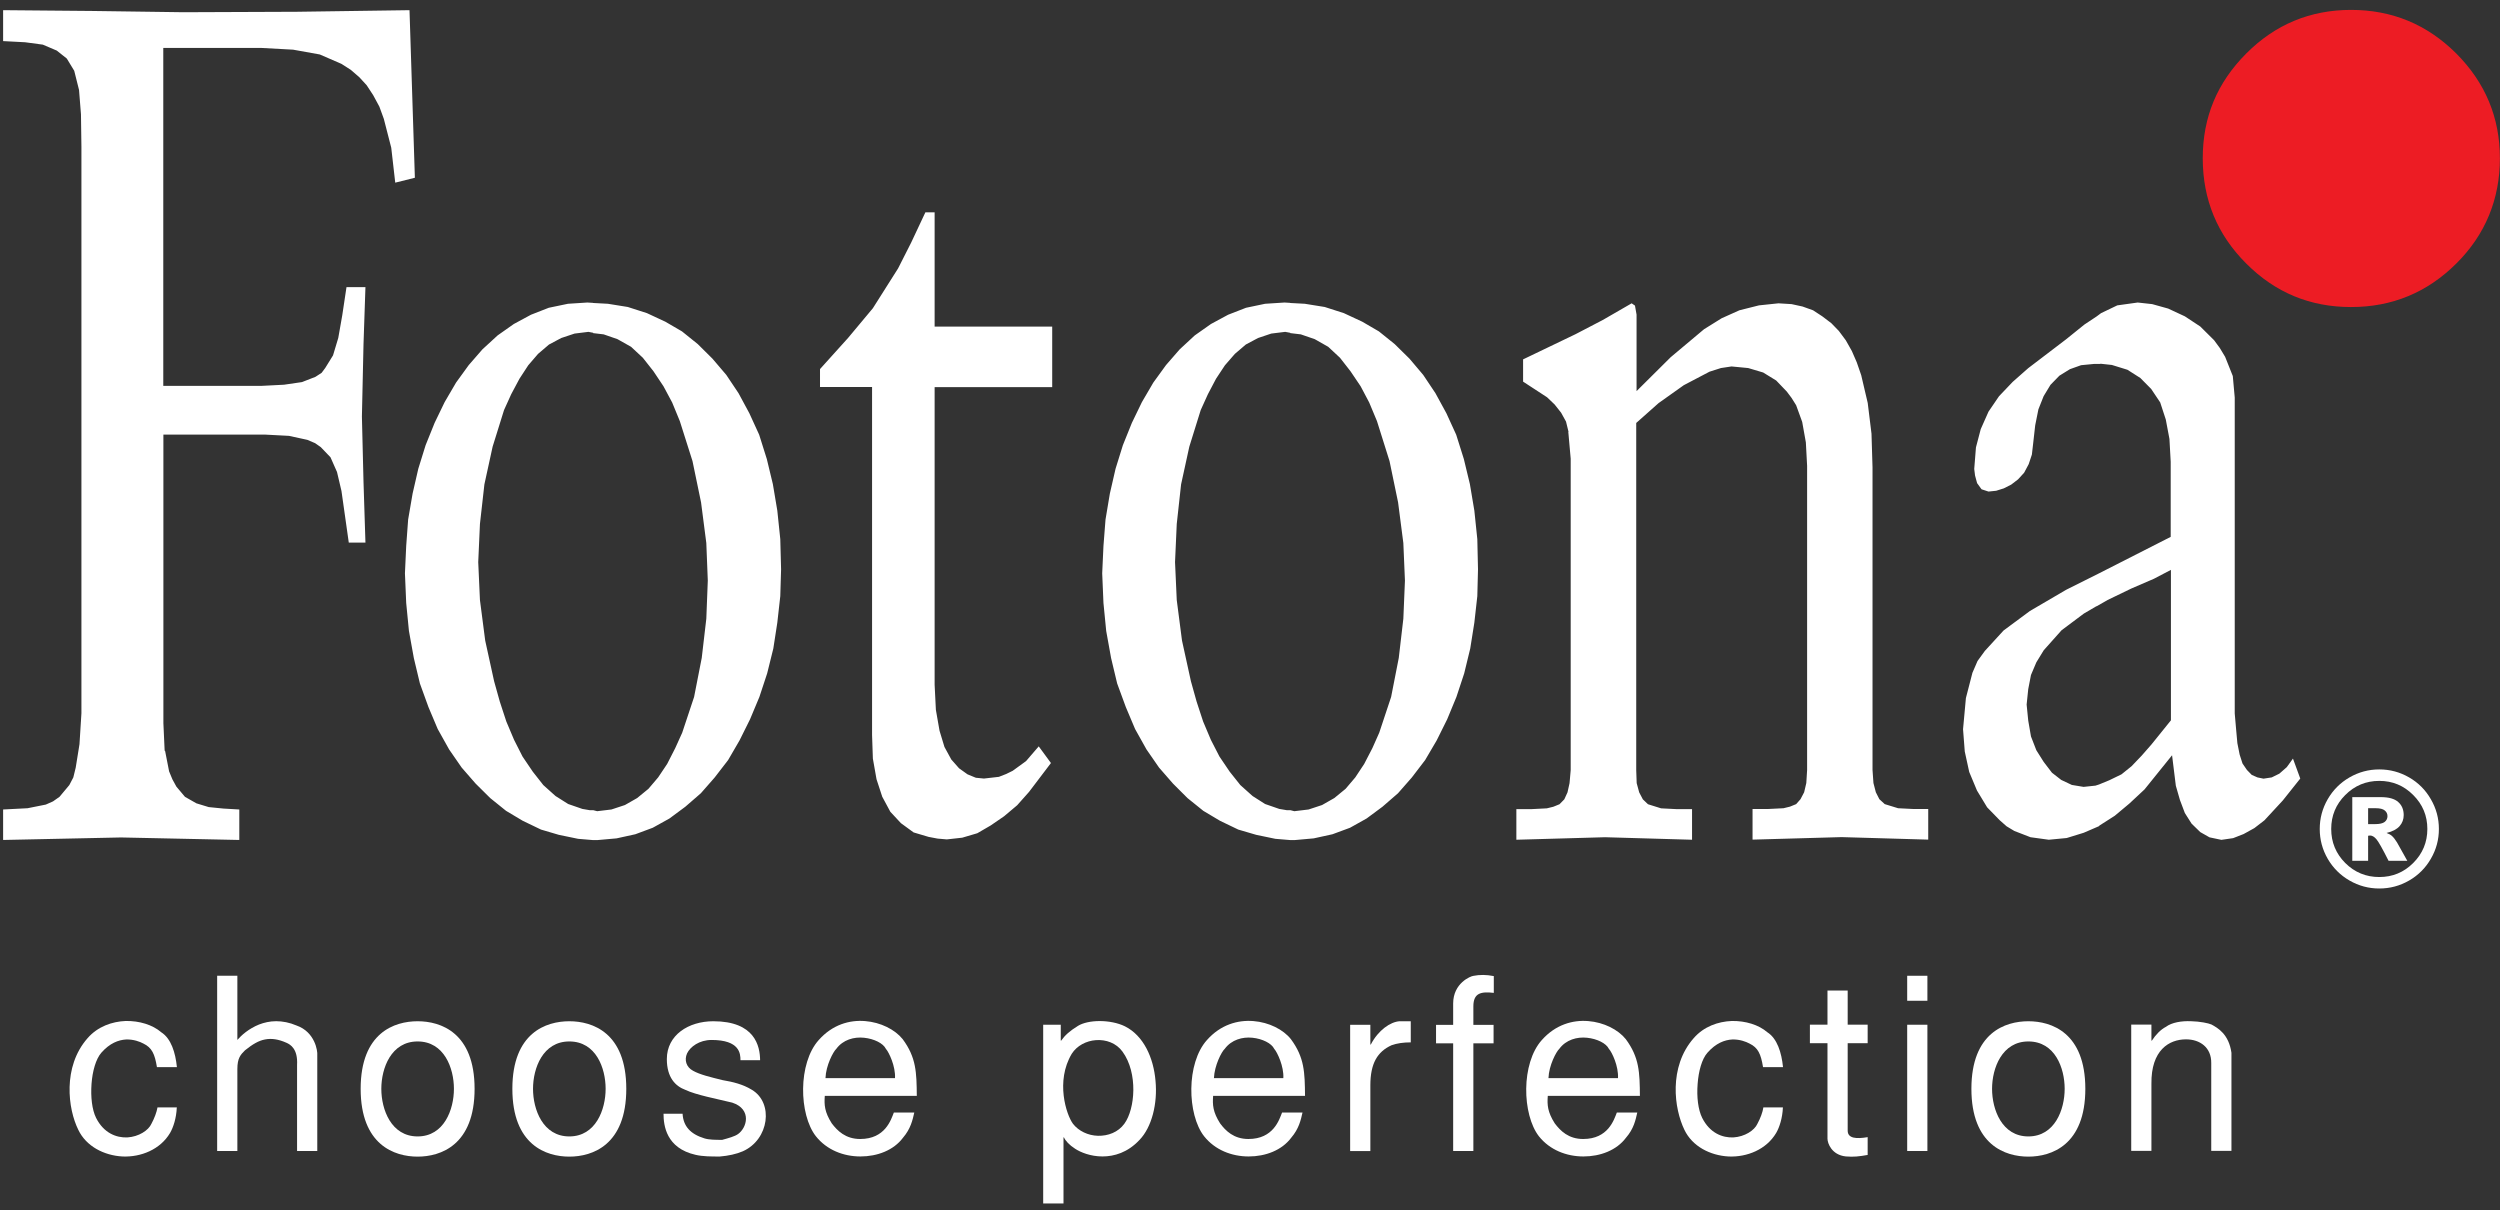 <?xml version="1.0" encoding="UTF-8"?> <svg xmlns="http://www.w3.org/2000/svg" width="219" height="106" viewBox="0 0 219 106" fill="none"><rect x="0" y="0" width="219" height="106" fill="#333333" stroke="none"/><path fill-rule="evenodd" clip-rule="evenodd" d="M183.653 53.101L182.543 53.751L180.593 55.211L179.033 56.961L178.383 58.021L177.913 59.131L177.673 60.371L177.533 61.721L177.673 63.121L177.913 64.511L178.383 65.721L179.033 66.751L179.753 67.691L180.563 68.321L181.493 68.761L182.523 68.931L183.563 68.821L183.873 68.721L184.773 68.351L185.843 67.831L186.723 67.121L187.613 66.191L188.463 65.221L190.173 63.101V49.921L188.683 50.701L186.713 51.551L184.623 52.561L183.663 53.111M183.993 31.881H183.433L182.303 31.991L181.323 32.341L180.403 32.911L179.623 33.711L179.023 34.701L178.563 35.861L178.283 37.261L178.103 38.861L177.993 39.821L177.713 40.661L177.313 41.411L176.783 41.991L176.183 42.451L175.533 42.781L174.863 42.991L174.193 43.061L173.583 42.861L173.193 42.321L173.013 41.651L172.943 41.081L173.093 39.191L173.513 37.591L174.193 36.061L175.113 34.711L176.313 33.451L177.673 32.251L180.993 29.721L182.593 28.431L183.663 27.721L184.053 27.431L185.473 26.751L187.263 26.501L188.533 26.641L189.933 27.031L191.393 27.711L192.743 28.601L193.953 29.801L194.453 30.481L194.923 31.261L195.593 32.941L195.763 34.831V62.501L195.883 63.881L195.993 65.101L196.193 66.101L196.443 66.881L196.833 67.451L197.253 67.881L197.753 68.101L198.283 68.211L199.003 68.101L199.673 67.771L200.323 67.201L200.863 66.451L201.503 68.201L199.973 70.121L198.363 71.861L197.483 72.541L196.543 73.061L195.623 73.421L194.593 73.571L193.553 73.351L192.743 72.891L191.983 72.151L191.393 71.221L190.963 70.081L190.603 68.831L190.273 66.161L187.863 69.151L186.533 70.391L185.253 71.461L183.923 72.311L183.853 72.381L182.533 72.951L181.043 73.411L179.473 73.561L177.873 73.341L176.453 72.791L175.773 72.381L175.173 71.851L174.073 70.721L173.183 69.251L172.503 67.621L172.113 65.831L171.963 63.881L172.213 61.151L172.783 58.941L173.233 57.901L173.873 57.021L175.513 55.231L177.823 53.521L181.003 51.661L183.843 50.241L190.153 47.031V40.441L190.043 38.451L189.723 36.751L189.233 35.251L188.443 34.071L187.493 33.111L186.363 32.391L185.003 31.971L183.993 31.861M137.403 37.831L137.183 36.931L136.753 36.151L136.183 35.431L135.523 34.801L133.423 33.431V31.481L138.023 29.271L140.403 28.031L142.933 26.571L143.223 26.771L143.363 27.561V34.261L146.353 31.291L149.273 28.841L150.813 27.881L152.373 27.181L154.083 26.751L155.793 26.571L156.943 26.641L157.903 26.851L158.823 27.181L159.633 27.711L160.423 28.311L161.083 28.991L161.693 29.811L162.223 30.751L162.653 31.741L163.043 32.871L163.613 35.301L163.943 37.991L164.033 40.951V67.451L164.113 68.591L164.323 69.401L164.633 70.011L165.103 70.441L166.273 70.801L167.663 70.871H168.913V73.551L161.323 73.331L153.523 73.551V70.871H154.813L156.233 70.801L156.803 70.661L157.343 70.441L157.723 70.011L158.043 69.401L158.233 68.591L158.303 67.451V40.811L158.193 38.751L157.873 36.961L157.343 35.501L156.943 34.861L156.523 34.301L155.593 33.331L154.453 32.631L153.143 32.241L151.683 32.101L150.753 32.241L149.753 32.561L147.503 33.741L145.293 35.311L143.333 37.051V67.461L143.373 68.601L143.593 69.411L143.913 70.021L144.363 70.451L145.513 70.811L146.893 70.881H148.223V73.561L140.603 73.341L132.833 73.561V70.881H134.123L135.503 70.811L136.073 70.671L136.613 70.451L137.033 70.021L137.313 69.411L137.493 68.601L137.593 67.461V40.181L137.383 37.831M113.013 29.151L112.583 29.071L111.363 29.221L110.203 29.611L109.133 30.181L108.173 31.001L107.303 32.001L106.523 33.181L105.813 34.531L105.183 35.921L104.183 39.131L103.463 42.431L103.083 45.901L102.933 49.241L103.083 52.561L103.543 56.111L104.323 59.671L104.823 61.461L105.393 63.201L106.073 64.811L106.823 66.271L107.723 67.601L108.653 68.771L109.723 69.731L110.823 70.431L112.063 70.861L112.713 70.971H113.033L113.383 71.061L114.633 70.911L115.813 70.521L116.883 69.911L117.873 69.101L118.723 68.101L119.503 66.921L120.223 65.531L120.823 64.181L121.863 61.051L122.533 57.631L122.933 54.201L123.073 50.861L122.933 47.571L122.473 44.011L121.723 40.391L120.623 36.891L119.943 35.261L119.193 33.841L118.303 32.521L117.383 31.341L116.353 30.381L115.173 29.711L113.953 29.291L113.033 29.181M113.013 26.541L114.303 26.611L116.043 26.891L117.723 27.431L119.333 28.181L120.793 29.031L122.173 30.141L123.473 31.421L124.673 32.841L125.743 34.441L126.703 36.201L127.563 38.081L128.233 40.211L128.763 42.411L129.153 44.731L129.413 47.231L129.473 49.871L129.413 52.221L129.153 54.541L128.793 56.811L128.263 58.991L127.583 61.051L126.773 63.011L125.853 64.861L124.843 66.581L123.673 68.111L122.463 69.491L121.103 70.671L119.713 71.701L118.263 72.511L116.723 73.081L115.083 73.441L113.413 73.591H113.033L111.723 73.481L110.043 73.131L108.473 72.671L106.873 71.901L105.413 71.031L104.023 69.911L102.753 68.641L101.533 67.241L100.433 65.651L99.433 63.861L98.623 61.941L97.863 59.871L97.333 57.651L96.903 55.271L96.663 52.821L96.553 50.221L96.663 47.831L96.843 45.511L97.223 43.241L97.723 41.061L98.363 39.001L99.153 37.041L100.033 35.221L101.033 33.511L102.143 31.981L103.343 30.601L104.663 29.381L106.083 28.381L107.583 27.571L109.153 26.961L110.823 26.611L112.523 26.501L113.023 26.531M81.983 62.181L82.303 64.011L82.733 65.431L83.333 66.531L84.013 67.301L84.753 67.831L85.483 68.131L86.193 68.201L87.503 68.051L88.143 67.801L88.713 67.521L89.883 66.671L90.993 65.381L92.063 66.841L90.143 69.371L89.103 70.541L87.963 71.501L86.783 72.311L85.613 72.991L84.293 73.381L82.943 73.531L82.133 73.461L81.343 73.311L80.033 72.921L78.923 72.111L77.993 71.111L77.283 69.791L76.783 68.261L76.463 66.451L76.393 64.381V33.901H71.833V32.331L74.293 29.601L76.463 27.001L78.673 23.511L79.813 21.261L81.063 18.601H81.873V28.611H92.173V33.911H81.873V59.981L81.983 62.181ZM51.963 29.151L51.543 29.071L50.333 29.221L49.163 29.611L48.093 30.181L47.133 31.001L46.273 32.001L45.503 33.181L44.783 34.531L44.153 35.921L43.153 39.131L42.433 42.431L42.043 45.901L41.893 49.241L42.043 52.561L42.503 56.111L43.283 59.671L43.783 61.461L44.353 63.201L45.033 64.811L45.773 66.271L46.673 67.601L47.593 68.771L48.663 69.731L49.773 70.431L51.013 70.861L51.653 70.971H51.963L52.313 71.061L53.563 70.911L54.743 70.521L55.813 69.911L56.803 69.101L57.653 68.101L58.443 66.921L59.153 65.531L59.763 64.181L60.803 61.051L61.473 57.631L61.873 54.201L62.003 50.861L61.873 47.571L61.413 44.011L60.663 40.391L59.553 36.891L58.883 35.261L58.123 33.841L57.243 32.521L56.313 31.341L55.283 30.381L54.093 29.711L52.883 29.291L51.953 29.181M51.963 26.541L53.253 26.611L54.993 26.891L56.673 27.431L58.283 28.181L59.743 29.031L61.123 30.141L62.413 31.421L63.623 32.841L64.693 34.441L65.643 36.201L66.503 38.081L67.173 40.211L67.703 42.411L68.093 44.731L68.353 47.231L68.423 49.871L68.353 52.221L68.093 54.541L67.743 56.811L67.203 58.991L66.523 61.051L65.703 63.011L64.783 64.861L63.783 66.581L62.603 68.111L61.393 69.491L60.033 70.671L58.643 71.701L57.183 72.511L55.653 73.081L54.013 73.441L52.333 73.591H51.943L50.643 73.481L48.953 73.131L47.393 72.671L45.793 71.901L44.333 71.031L42.943 69.911L41.663 68.641L40.443 67.241L39.343 65.651L38.343 63.861L37.533 61.941L36.783 59.871L36.253 57.651L35.823 55.271L35.583 52.821L35.473 50.221L35.583 47.831L35.753 45.511L36.143 43.241L36.643 41.061L37.283 39.001L38.073 37.041L38.953 35.221L39.953 33.511L41.063 31.981L42.263 30.601L43.593 29.381L45.013 28.381L46.513 27.571L48.073 26.961L49.753 26.611L51.453 26.501L51.943 26.531M14.463 65.781L14.813 67.571L15.103 68.271L15.453 68.911L16.203 69.801L17.203 70.371L18.283 70.701L19.583 70.831L20.963 70.911V73.581L10.603 73.361L0.273 73.581V70.911L2.413 70.801L4.013 70.481L4.643 70.201L5.213 69.801L6.073 68.771L6.423 68.101L6.633 67.241L6.963 65.191L7.133 62.481V12.871L7.093 10.011L6.923 7.881L6.503 6.201L5.853 5.131L4.973 4.431L3.753 3.911L2.193 3.701L0.273 3.601V0.891L8.093 0.961L16.043 1.071L26.043 1.031L35.873 0.891L36.343 15.571L34.623 16.001L34.273 12.941L33.623 10.411L33.233 9.341L32.693 8.341L32.123 7.471L31.483 6.771L30.733 6.121L29.903 5.591L28.013 4.771L25.673 4.351L22.923 4.201H14.303V33.801H22.923L24.883 33.701L26.453 33.471L27.633 33.011L28.173 32.661L28.493 32.231L29.173 31.131L29.633 29.601L29.983 27.611L30.353 25.151H32.013L31.843 30.161L31.703 36.491L31.843 42.201L32.013 47.531H30.553L29.913 43.011L29.523 41.351L28.953 40.061L28.103 39.171L27.603 38.821L26.923 38.531L25.313 38.181L23.223 38.071H14.313V63.351L14.423 65.761L14.463 65.781Z" fill="white"></path><path fill-rule="evenodd" clip-rule="evenodd" d="M205.951 0.867C209.541 0.867 212.611 2.137 215.171 4.687C217.711 7.237 218.991 10.297 218.991 13.867C218.991 17.437 217.721 20.557 215.171 23.087C212.621 25.627 209.541 26.897 205.951 26.897C202.361 26.897 199.301 25.627 196.771 23.087C194.231 20.557 192.961 17.477 192.961 13.867C192.961 10.257 194.221 7.247 196.771 4.687C199.301 2.147 202.371 0.867 205.951 0.867Z" fill="#ED1C24"></path><path d="M15.487 97.018C15.447 97.948 15.187 98.748 14.897 99.248C14.037 100.698 12.347 101.378 10.727 101.308C9.107 101.218 7.547 100.418 6.857 98.968C6.407 98.058 6.057 96.698 6.097 95.218C6.137 93.768 6.557 92.208 7.677 90.938C8.557 89.928 9.807 89.488 11.007 89.438C12.207 89.418 13.367 89.768 14.127 90.428C14.987 90.978 15.367 92.198 15.497 93.478H13.747C13.557 92.318 13.307 91.778 12.567 91.418C12.247 91.248 11.707 91.038 11.047 91.058C10.377 91.098 9.617 91.378 8.877 92.218C8.397 92.768 8.097 93.838 8.017 94.958C7.937 96.078 8.057 97.208 8.417 97.928C9.087 99.258 10.187 99.678 11.157 99.638C12.147 99.578 13.007 99.028 13.267 98.438C13.517 97.978 13.727 97.428 13.797 97.008H15.507L15.487 97.018Z" fill="white"></path><path d="M19.023 85.477H20.793V91.097C21.153 90.677 21.803 90.107 22.693 89.747C23.133 89.577 23.643 89.457 24.193 89.457C24.743 89.457 25.353 89.567 25.983 89.837C27.603 90.407 27.833 92.087 27.793 92.427V100.827H26.023V93.287C26.103 91.877 25.433 91.497 25.093 91.347C24.373 91.027 23.783 90.947 23.213 91.057C22.663 91.157 22.123 91.477 21.463 92.007C21.083 92.387 20.793 92.677 20.793 93.647V100.827H19.023V85.477Z" fill="white"></path><path d="M36.584 91.231C34.264 91.231 33.404 93.571 33.404 95.381C33.404 97.191 34.264 99.551 36.584 99.551C38.904 99.551 39.764 97.191 39.764 95.381C39.764 93.571 38.914 91.231 36.584 91.231ZM36.584 101.321C34.564 101.321 31.594 100.311 31.594 95.381C31.594 90.451 34.564 89.461 36.584 89.461C38.604 89.461 41.574 90.451 41.574 95.381C41.574 100.311 38.604 101.321 36.584 101.321Z" fill="white"></path><path d="M49.873 91.231C47.553 91.231 46.693 93.571 46.693 95.381C46.693 97.191 47.553 99.551 49.873 99.551C52.193 99.551 53.053 97.191 53.053 95.381C53.053 93.571 52.213 91.231 49.873 91.231ZM49.873 101.321C47.853 101.321 44.883 100.311 44.883 95.381C44.883 90.451 47.853 89.461 49.873 89.461C51.893 89.461 54.863 90.451 54.863 95.381C54.863 100.311 51.893 101.321 49.873 101.321Z" fill="white"></path><path d="M59.795 97.571C59.855 98.641 60.465 99.341 61.705 99.721C62.125 99.851 62.695 99.851 63.265 99.851C63.815 99.701 64.365 99.551 64.655 99.341C65.035 99.071 65.345 98.541 65.345 98.001C65.345 97.461 65.035 96.881 64.145 96.591C62.755 96.251 60.985 95.921 60.035 95.471C59.175 95.151 58.415 94.401 58.415 92.771C58.415 90.671 60.315 89.461 62.485 89.461C66.125 89.461 66.575 91.631 66.585 92.871H64.865C64.865 92.301 64.805 91.101 62.335 91.101C61.265 91.101 60.465 91.691 60.185 92.281C59.935 92.851 60.105 93.481 60.715 93.801C61.325 94.141 62.215 94.351 63.305 94.621C64.195 94.771 65.075 94.981 65.855 95.461C66.825 96.031 67.205 97.131 67.055 98.201C66.905 99.271 66.235 100.331 65.075 100.851C64.505 101.101 63.785 101.251 63.055 101.311C62.315 101.311 61.555 101.311 60.925 101.161C58.355 100.571 58.125 98.591 58.125 97.561H59.795V97.571Z" fill="white"></path><path d="M78.402 94.446C78.462 93.416 77.872 92.176 77.602 91.876C77.372 91.396 76.572 90.996 75.682 90.906C74.812 90.816 73.852 91.076 73.262 91.876C72.992 92.126 72.352 93.326 72.312 94.446H78.402ZM72.252 96.006C72.192 96.786 72.232 97.416 72.862 98.406C73.352 99.056 74.072 99.776 75.352 99.776C77.542 99.776 78.052 98.096 78.302 97.456H80.092C79.942 98.126 79.772 98.886 79.102 99.666C78.282 100.766 76.852 101.306 75.372 101.306C73.892 101.306 72.422 100.736 71.472 99.536C70.732 98.596 70.332 96.986 70.352 95.366C70.372 93.746 70.812 92.116 71.722 91.106C72.922 89.756 74.412 89.336 75.782 89.446C77.152 89.556 78.392 90.186 79.072 91.026C80.272 92.646 80.292 93.956 80.312 95.996H72.242L72.252 96.006Z" fill="white"></path><path d="M96.013 91.115C95.153 91.175 94.333 91.605 93.883 92.315C92.453 94.715 93.403 97.645 93.993 98.445C94.483 99.075 95.313 99.475 96.183 99.495C97.053 99.515 97.953 99.195 98.503 98.425C99.433 97.145 99.703 94.005 98.333 92.125C97.783 91.365 96.883 91.055 96.013 91.115ZM91.383 105.435V89.765H92.923V91.155H92.963C93.283 90.695 93.703 90.315 94.433 89.865C94.873 89.595 95.573 89.445 96.333 89.445C97.093 89.445 97.913 89.595 98.543 89.905C100.183 90.725 101.053 92.665 101.223 94.685C101.413 96.665 100.903 98.745 99.813 99.865C98.783 100.965 97.603 101.305 96.573 101.305C95.543 101.305 94.653 100.945 94.173 100.625C93.673 100.305 93.333 99.935 93.203 99.635H93.163V105.425H91.393L91.383 105.435Z" fill="white"></path><path d="M112.42 94.446C112.48 93.416 111.89 92.176 111.62 91.876C111.39 91.396 110.59 90.996 109.71 90.906C108.85 90.816 107.88 91.076 107.29 91.876C107.01 92.126 106.39 93.326 106.34 94.446H112.43H112.42ZM106.27 96.006C106.21 96.786 106.25 97.416 106.88 98.406C107.36 99.056 108.08 99.776 109.36 99.776C111.55 99.776 112.06 98.096 112.31 97.456H114.1C113.95 98.126 113.78 98.886 113.11 99.666C112.29 100.766 110.86 101.306 109.38 101.306C107.9 101.306 106.43 100.736 105.48 99.536C104.74 98.596 104.34 96.986 104.36 95.366C104.38 93.746 104.82 92.116 105.73 91.106C106.93 89.756 108.43 89.336 109.8 89.446C111.17 89.556 112.41 90.186 113.08 91.026C114.28 92.646 114.3 93.956 114.32 95.996H106.25L106.27 96.006Z" fill="white"></path><path d="M118.273 89.771H120.043V91.501H120.083C120.733 90.241 121.793 89.521 122.593 89.461H123.583V91.311C122.933 91.311 122.383 91.391 121.903 91.561C120.653 92.131 120.043 93.161 120.043 95.081V100.831H118.273V89.771Z" fill="white"></path><path d="M127.297 91.396H125.797V89.776H127.297V87.906C127.297 86.116 128.837 85.506 129.067 85.486C129.617 85.376 130.207 85.376 130.857 85.506V86.976C129.747 86.846 129.067 86.976 129.067 88.156V89.776H130.837V91.396H129.067V100.826H127.297V91.396Z" fill="white"></path><path d="M141.736 94.446C141.796 93.416 141.216 92.176 140.936 91.876C140.706 91.396 139.906 90.996 139.016 90.906C138.156 90.816 137.186 91.076 136.596 91.876C136.326 92.126 135.686 93.326 135.646 94.446H141.726H141.736ZM135.586 96.006C135.526 96.786 135.566 97.416 136.196 98.406C136.686 99.056 137.396 99.776 138.686 99.776C140.876 99.776 141.386 98.096 141.636 97.456H143.426C143.276 98.126 143.116 98.886 142.436 99.666C141.616 100.766 140.186 101.306 138.706 101.306C137.226 101.306 135.756 100.736 134.806 99.536C134.076 98.596 133.676 96.986 133.696 95.366C133.716 93.746 134.156 92.116 135.066 91.106C136.266 89.756 137.766 89.336 139.126 89.446C140.496 89.556 141.736 90.186 142.416 91.026C143.616 92.646 143.636 93.956 143.656 95.996H135.586V96.006Z" fill="white"></path><path d="M156.182 97.018C156.142 97.948 155.882 98.748 155.592 99.248C154.732 100.698 153.042 101.378 151.422 101.308C149.802 101.218 148.242 100.418 147.552 98.968C147.112 98.058 146.752 96.698 146.792 95.218C146.832 93.768 147.252 92.208 148.372 90.938C149.252 89.928 150.492 89.488 151.702 89.438C152.902 89.418 154.062 89.768 154.822 90.428C155.682 90.978 156.062 92.198 156.192 93.478H154.442C154.252 92.318 154.002 91.778 153.262 91.418C152.942 91.248 152.402 91.038 151.742 91.058C151.072 91.098 150.312 91.378 149.572 92.218C149.082 92.768 148.792 93.838 148.712 94.958C148.622 96.078 148.752 97.208 149.112 97.928C149.782 99.258 150.882 99.678 151.842 99.638C152.832 99.578 153.692 99.028 153.952 98.438C154.202 97.978 154.412 97.428 154.472 97.008H156.182V97.018Z" fill="white"></path><path d="M161.857 89.763H163.607V91.383H161.857V99.043C161.857 99.733 162.617 99.783 163.607 99.613V101.173C162.867 101.303 162.387 101.363 161.687 101.303C160.467 101.173 160.087 100.163 160.087 99.743V91.383H158.547V89.763H160.087V86.773H161.857V89.763Z" fill="white"></path><path d="M168.84 100.827H167.07V89.767H168.84V100.827ZM168.84 87.667H167.07V85.477H168.84V87.667Z" fill="white"></path><path d="M177.685 91.231C175.375 91.231 174.505 93.571 174.505 95.381C174.505 97.191 175.365 99.551 177.685 99.551C180.005 99.551 180.865 97.191 180.865 95.381C180.865 93.571 180.025 91.231 177.685 91.231ZM177.685 101.321C175.665 101.321 172.695 100.311 172.695 95.381C172.695 90.451 175.665 89.461 177.685 89.461C179.705 89.461 182.675 90.451 182.675 95.381C182.675 100.311 179.705 101.321 177.685 101.321Z" fill="white"></path><path d="M188.465 89.767V91.157H188.505C188.845 90.627 189.305 90.167 189.725 89.957C190.255 89.557 191.115 89.427 191.915 89.457C192.715 89.477 193.455 89.627 193.725 89.747C194.275 90.047 195.245 90.587 195.475 92.227V100.817H193.705V93.127C193.725 91.757 192.715 91.047 191.495 91.047C190.025 91.047 188.425 91.977 188.465 94.947V100.817H186.695V89.757H188.465V89.767Z" fill="white"></path><path d="M213.647 72.617C213.647 73.551 213.413 74.422 212.943 75.228C212.479 76.035 211.843 76.671 211.036 77.136C210.229 77.601 209.359 77.833 208.425 77.833C207.495 77.833 206.627 77.601 205.82 77.136C205.014 76.671 204.376 76.035 203.906 75.228C203.441 74.422 203.209 73.551 203.209 72.617C203.209 71.688 203.441 70.819 203.906 70.013C204.376 69.201 205.014 68.564 205.82 68.099C206.627 67.634 207.495 67.401 208.425 67.401C209.359 67.401 210.229 67.634 211.036 68.099C211.843 68.564 212.479 69.201 212.943 70.013C213.413 70.819 213.647 71.688 213.647 72.617ZM212.636 72.617C212.636 71.455 212.223 70.464 211.398 69.644C210.578 68.819 209.587 68.406 208.425 68.406C207.263 68.406 206.269 68.819 205.444 69.644C204.624 70.464 204.214 71.455 204.214 72.617C204.214 73.779 204.624 74.773 205.444 75.598C206.269 76.418 207.263 76.828 208.425 76.828C209.587 76.828 210.578 76.418 211.398 75.598C212.223 74.773 212.636 73.779 212.636 72.617ZM206.06 69.828H208.555C209.261 69.828 209.771 69.972 210.086 70.259C210.405 70.541 210.564 70.922 210.564 71.4C210.564 71.774 210.444 72.098 210.202 72.371C209.961 72.644 209.58 72.843 209.061 72.966C209.275 73.048 209.432 73.134 209.532 73.226C209.674 73.353 209.822 73.542 209.977 73.793C209.986 73.811 210.286 74.349 210.879 75.406H209.238C208.705 74.344 208.347 73.711 208.165 73.506C207.983 73.296 207.8 73.191 207.618 73.191C207.577 73.191 207.52 73.198 207.447 73.212V75.406H206.06V69.828ZM207.447 72.193H208.049C208.45 72.193 208.732 72.13 208.896 72.002C209.061 71.87 209.143 71.701 209.143 71.496C209.143 71.291 209.063 71.125 208.903 70.997C208.748 70.865 208.482 70.799 208.104 70.799H207.447V72.193Z" fill="white"></path></svg> 
